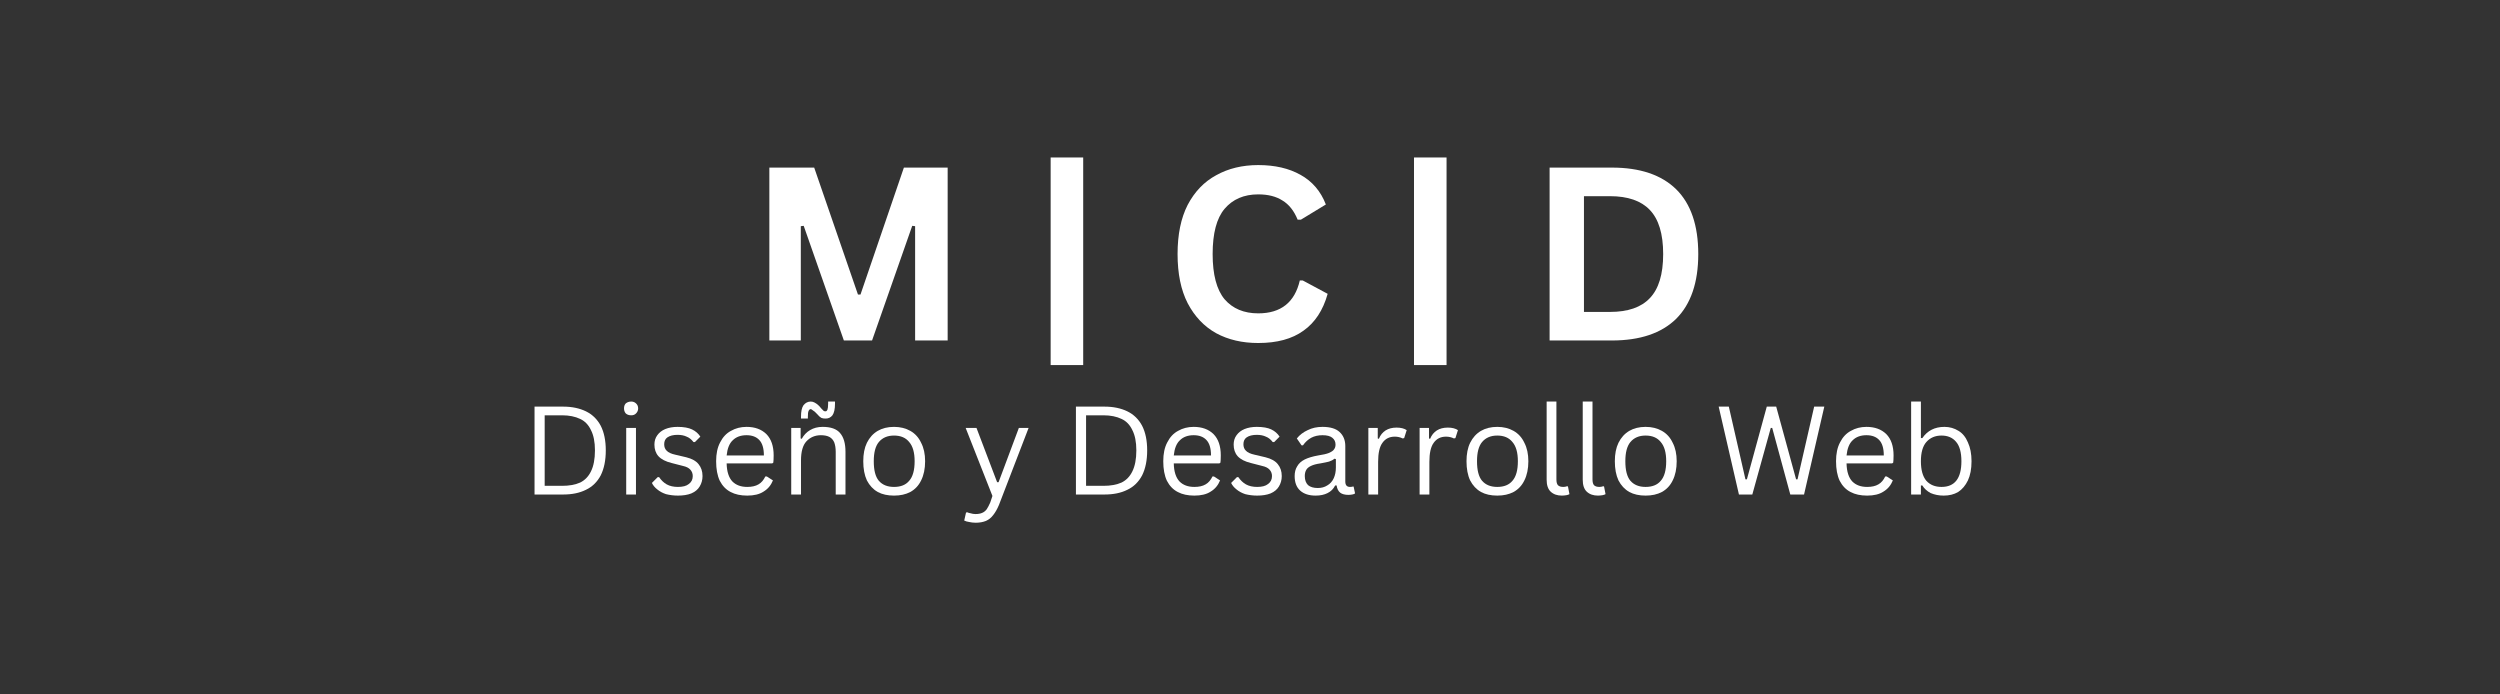 <?xml version="1.0" encoding="UTF-8"?>
<svg xmlns="http://www.w3.org/2000/svg" xmlns:xlink="http://www.w3.org/1999/xlink" width="144" zoomAndPan="magnify" viewBox="0 0 108 30" height="40" preserveAspectRatio="xMidYMid meet" version="1.0">
  <rect x="0" y="0" width="108" height="30" fill="#333333" stroke="none"/>
  <defs>
    <g></g>
  </defs>
  <g fill="#ffffff" fill-opacity="1">
    <g transform="translate(32.267, 14.709)">
      <g>
        <path d="M 2.328 0 L 0.969 0 L 0.969 -7.469 L 2.906 -7.469 L 4.797 -1.984 L 4.906 -1.984 L 6.781 -7.469 L 8.672 -7.469 L 8.672 0 L 7.266 0 L 7.266 -4.938 L 7.141 -4.953 L 5.406 0 L 4.188 0 L 2.453 -4.953 L 2.328 -4.938 Z M 2.328 0 "></path>
      </g>
    </g>
  </g>
  <g fill="#ffffff" fill-opacity="1">
    <g transform="translate(41.905, 14.709)">
      <g></g>
    </g>
  </g>
  <g fill="#ffffff" fill-opacity="1">
    <g transform="translate(44.372, 14.709)">
      <g>
        <path d="M 2.422 1.062 L 1.016 1.062 L 1.016 -7.906 L 2.422 -7.906 Z M 2.422 1.062 "></path>
      </g>
    </g>
  </g>
  <g fill="#ffffff" fill-opacity="1">
    <g transform="translate(47.81, 14.709)">
      <g></g>
    </g>
  </g>
  <g fill="#ffffff" fill-opacity="1">
    <g transform="translate(50.277, 14.709)">
      <g>
        <path d="M 4.078 0.109 C 3.391 0.109 2.785 -0.031 2.266 -0.312 C 1.742 -0.602 1.332 -1.035 1.031 -1.609 C 0.738 -2.18 0.594 -2.891 0.594 -3.734 C 0.594 -4.578 0.738 -5.285 1.031 -5.859 C 1.332 -6.43 1.742 -6.859 2.266 -7.141 C 2.785 -7.43 3.391 -7.578 4.078 -7.578 C 4.797 -7.578 5.406 -7.438 5.906 -7.156 C 6.414 -6.875 6.781 -6.445 7 -5.875 L 5.922 -5.219 L 5.781 -5.219 C 5.625 -5.602 5.406 -5.879 5.125 -6.047 C 4.852 -6.223 4.504 -6.312 4.078 -6.312 C 3.461 -6.312 2.977 -6.102 2.625 -5.688 C 2.281 -5.281 2.109 -4.629 2.109 -3.734 C 2.109 -2.848 2.281 -2.195 2.625 -1.781 C 2.977 -1.375 3.461 -1.172 4.078 -1.172 C 5.055 -1.172 5.656 -1.645 5.875 -2.594 L 6 -2.594 L 7.078 -2.016 C 6.879 -1.305 6.531 -0.773 6.031 -0.422 C 5.539 -0.066 4.891 0.109 4.078 0.109 Z M 4.078 0.109 "></path>
      </g>
    </g>
  </g>
  <g fill="#ffffff" fill-opacity="1">
    <g transform="translate(57.602, 14.709)">
      <g></g>
    </g>
  </g>
  <g fill="#ffffff" fill-opacity="1">
    <g transform="translate(60.069, 14.709)">
      <g>
        <path d="M 2.422 1.062 L 1.016 1.062 L 1.016 -7.906 L 2.422 -7.906 Z M 2.422 1.062 "></path>
      </g>
    </g>
  </g>
  <g fill="#ffffff" fill-opacity="1">
    <g transform="translate(63.507, 14.709)">
      <g></g>
    </g>
  </g>
  <g fill="#ffffff" fill-opacity="1">
    <g transform="translate(65.974, 14.709)">
      <g>
        <path d="M 3.656 -7.469 C 4.875 -7.469 5.801 -7.156 6.438 -6.531 C 7.07 -5.906 7.391 -4.973 7.391 -3.734 C 7.391 -2.504 7.07 -1.57 6.438 -0.938 C 5.801 -0.312 4.875 0 3.656 0 L 0.969 0 L 0.969 -7.469 Z M 3.578 -1.234 C 4.348 -1.234 4.922 -1.43 5.297 -1.828 C 5.68 -2.223 5.875 -2.859 5.875 -3.734 C 5.875 -4.609 5.68 -5.242 5.297 -5.641 C 4.922 -6.035 4.348 -6.234 3.578 -6.234 L 2.453 -6.234 L 2.453 -1.234 Z M 3.578 -1.234 "></path>
      </g>
    </g>
  </g>
  <g fill="#ffffff" fill-opacity="1">
    <g transform="translate(73.988, 14.709)">
      <g></g>
    </g>
  </g>
  <g fill="#ffffff" fill-opacity="1">
    <g transform="translate(76.455, 14.709)">
      <g></g>
    </g>
  </g>
  <g fill="#ffffff" fill-opacity="1">
    <g transform="translate(22.514, 21.363)">
      <g>
        <path d="M 1.812 -3.797 C 2.195 -3.797 2.523 -3.727 2.797 -3.594 C 3.078 -3.457 3.289 -3.25 3.438 -2.969 C 3.582 -2.688 3.656 -2.332 3.656 -1.906 C 3.656 -1.477 3.582 -1.117 3.438 -0.828 C 3.289 -0.547 3.078 -0.336 2.797 -0.203 C 2.523 -0.066 2.195 0 1.812 0 L 0.578 0 L 0.578 -3.797 Z M 1.766 -0.375 C 2.078 -0.375 2.336 -0.422 2.547 -0.516 C 2.754 -0.617 2.91 -0.781 3.016 -1 C 3.129 -1.227 3.188 -1.531 3.188 -1.906 C 3.188 -2.27 3.129 -2.562 3.016 -2.781 C 2.91 -3.008 2.754 -3.172 2.547 -3.266 C 2.336 -3.367 2.078 -3.422 1.766 -3.422 L 1.016 -3.422 L 1.016 -0.375 Z M 1.766 -0.375 "></path>
      </g>
    </g>
    <g transform="translate(26.552, 21.363)">
      <g>
        <path d="M 0.719 -3.422 C 0.625 -3.422 0.547 -3.445 0.484 -3.5 C 0.43 -3.562 0.406 -3.633 0.406 -3.719 C 0.406 -3.812 0.43 -3.883 0.484 -3.938 C 0.547 -3.988 0.625 -4.016 0.719 -4.016 C 0.801 -4.016 0.867 -3.988 0.922 -3.938 C 0.984 -3.883 1.016 -3.812 1.016 -3.719 C 1.016 -3.633 0.984 -3.562 0.922 -3.5 C 0.867 -3.445 0.801 -3.422 0.719 -3.422 Z M 0.5 0 L 0.5 -2.875 L 0.922 -2.875 L 0.922 0 Z M 0.5 0 "></path>
      </g>
    </g>
    <g transform="translate(27.974, 21.363)">
      <g>
        <path d="M 1.312 0.047 C 1.125 0.047 0.953 0.023 0.797 -0.016 C 0.648 -0.066 0.523 -0.133 0.422 -0.219 C 0.316 -0.301 0.238 -0.395 0.188 -0.5 L 0.438 -0.75 L 0.5 -0.75 C 0.594 -0.613 0.703 -0.508 0.828 -0.438 C 0.961 -0.363 1.125 -0.328 1.312 -0.328 C 1.52 -0.328 1.676 -0.367 1.781 -0.453 C 1.895 -0.535 1.953 -0.648 1.953 -0.797 C 1.953 -0.91 1.914 -1.004 1.844 -1.078 C 1.781 -1.148 1.676 -1.203 1.531 -1.234 L 1.047 -1.359 C 0.785 -1.422 0.594 -1.52 0.469 -1.656 C 0.352 -1.789 0.297 -1.957 0.297 -2.156 C 0.297 -2.312 0.336 -2.445 0.422 -2.562 C 0.504 -2.676 0.617 -2.766 0.766 -2.828 C 0.922 -2.891 1.098 -2.922 1.297 -2.922 C 1.566 -2.922 1.773 -2.883 1.922 -2.812 C 2.078 -2.738 2.195 -2.633 2.281 -2.5 L 2.047 -2.266 L 1.984 -2.266 C 1.898 -2.379 1.801 -2.457 1.688 -2.5 C 1.582 -2.551 1.453 -2.578 1.297 -2.578 C 1.109 -2.578 0.961 -2.539 0.859 -2.469 C 0.766 -2.406 0.719 -2.305 0.719 -2.172 C 0.719 -2.055 0.754 -1.961 0.828 -1.891 C 0.898 -1.816 1.023 -1.758 1.203 -1.719 L 1.672 -1.609 C 1.922 -1.547 2.098 -1.445 2.203 -1.312 C 2.316 -1.176 2.375 -1.004 2.375 -0.797 C 2.375 -0.629 2.332 -0.477 2.25 -0.344 C 2.176 -0.219 2.055 -0.117 1.891 -0.047 C 1.734 0.016 1.539 0.047 1.312 0.047 Z M 1.312 0.047 "></path>
      </g>
    </g>
    <g transform="translate(30.625, 21.363)">
      <g>
        <path d="M 2.734 -1.344 L 0.766 -1.344 C 0.773 -0.988 0.859 -0.727 1.016 -0.562 C 1.172 -0.406 1.383 -0.328 1.656 -0.328 C 1.852 -0.328 2.016 -0.363 2.141 -0.438 C 2.266 -0.508 2.363 -0.625 2.438 -0.781 L 2.5 -0.781 L 2.766 -0.609 C 2.68 -0.398 2.547 -0.238 2.359 -0.125 C 2.18 -0.008 1.945 0.047 1.656 0.047 C 1.375 0.047 1.133 -0.004 0.938 -0.109 C 0.738 -0.211 0.582 -0.375 0.469 -0.594 C 0.363 -0.82 0.312 -1.102 0.312 -1.438 C 0.312 -1.758 0.367 -2.031 0.484 -2.25 C 0.598 -2.477 0.754 -2.645 0.953 -2.75 C 1.148 -2.863 1.375 -2.922 1.625 -2.922 C 1.988 -2.922 2.273 -2.816 2.484 -2.609 C 2.691 -2.398 2.797 -2.094 2.797 -1.688 C 2.797 -1.531 2.789 -1.426 2.781 -1.375 Z M 2.375 -1.688 C 2.375 -2 2.305 -2.223 2.172 -2.359 C 2.047 -2.492 1.863 -2.562 1.625 -2.562 C 1.375 -2.562 1.176 -2.488 1.031 -2.344 C 0.883 -2.207 0.797 -1.988 0.766 -1.688 Z M 2.375 -1.688 "></path>
      </g>
    </g>
    <g transform="translate(33.681, 21.363)">
      <g>
        <path d="M 0.5 0 L 0.5 -2.875 L 0.906 -2.875 L 0.906 -2.422 L 0.953 -2.406 C 1.047 -2.57 1.164 -2.695 1.312 -2.781 C 1.469 -2.875 1.648 -2.922 1.859 -2.922 C 2.211 -2.922 2.461 -2.832 2.609 -2.656 C 2.766 -2.477 2.844 -2.207 2.844 -1.844 L 2.844 0 L 2.422 0 L 2.422 -1.844 C 2.422 -2.008 2.398 -2.145 2.359 -2.25 C 2.316 -2.352 2.25 -2.43 2.156 -2.484 C 2.062 -2.535 1.938 -2.562 1.781 -2.562 C 1.531 -2.562 1.32 -2.473 1.156 -2.297 C 1 -2.129 0.922 -1.852 0.922 -1.469 L 0.922 0 Z M 0.922 -3.359 C 0.922 -3.586 0.957 -3.754 1.031 -3.859 C 1.113 -3.961 1.219 -4.016 1.344 -4.016 C 1.406 -4.016 1.461 -4 1.516 -3.969 C 1.578 -3.938 1.641 -3.891 1.703 -3.828 L 1.812 -3.703 C 1.852 -3.66 1.883 -3.629 1.906 -3.609 C 1.926 -3.598 1.953 -3.594 1.984 -3.594 C 2.016 -3.594 2.039 -3.613 2.062 -3.656 C 2.082 -3.707 2.094 -3.797 2.094 -3.922 L 2.094 -4.016 L 2.391 -4.016 L 2.391 -3.922 C 2.391 -3.691 2.352 -3.523 2.281 -3.422 C 2.207 -3.328 2.109 -3.281 1.984 -3.281 C 1.91 -3.281 1.848 -3.289 1.797 -3.312 C 1.742 -3.344 1.688 -3.395 1.625 -3.469 L 1.516 -3.578 C 1.461 -3.617 1.426 -3.645 1.406 -3.656 C 1.383 -3.676 1.363 -3.688 1.344 -3.688 C 1.301 -3.688 1.27 -3.66 1.25 -3.609 C 1.227 -3.566 1.219 -3.484 1.219 -3.359 L 1.219 -3.281 L 0.922 -3.281 Z M 0.922 -3.359 "></path>
      </g>
    </g>
    <g transform="translate(36.981, 21.363)">
      <g>
        <path d="M 1.641 0.047 C 1.367 0.047 1.133 -0.004 0.938 -0.109 C 0.738 -0.223 0.582 -0.391 0.469 -0.609 C 0.363 -0.836 0.312 -1.113 0.312 -1.438 C 0.312 -1.75 0.363 -2.016 0.469 -2.234 C 0.582 -2.461 0.738 -2.633 0.938 -2.75 C 1.133 -2.863 1.367 -2.922 1.641 -2.922 C 1.91 -2.922 2.145 -2.863 2.344 -2.75 C 2.551 -2.633 2.707 -2.461 2.812 -2.234 C 2.926 -2.016 2.984 -1.75 2.984 -1.438 C 2.984 -1.113 2.926 -0.836 2.812 -0.609 C 2.707 -0.391 2.551 -0.223 2.344 -0.109 C 2.145 -0.004 1.91 0.047 1.641 0.047 Z M 1.641 -0.328 C 1.93 -0.328 2.148 -0.414 2.297 -0.594 C 2.453 -0.77 2.531 -1.051 2.531 -1.438 C 2.531 -1.812 2.453 -2.086 2.297 -2.266 C 2.148 -2.453 1.93 -2.547 1.641 -2.547 C 1.359 -2.547 1.141 -2.453 0.984 -2.266 C 0.836 -2.086 0.766 -1.812 0.766 -1.438 C 0.766 -1.051 0.836 -0.77 0.984 -0.594 C 1.141 -0.414 1.359 -0.328 1.641 -0.328 Z M 1.641 -0.328 "></path>
      </g>
    </g>
    <g transform="translate(40.271, 21.363)">
      <g></g>
    </g>
    <g transform="translate(41.576, 21.363)">
      <g>
        <path d="M 0.578 1.219 C 0.473 1.219 0.379 1.207 0.297 1.188 C 0.211 1.176 0.141 1.156 0.078 1.125 L 0.156 0.781 L 0.203 0.766 C 0.242 0.785 0.297 0.801 0.359 0.812 C 0.422 0.832 0.488 0.844 0.562 0.844 C 0.676 0.844 0.77 0.828 0.844 0.797 C 0.926 0.766 0.992 0.711 1.047 0.641 C 1.098 0.566 1.148 0.469 1.203 0.344 L 1.297 0.062 L 0.141 -2.875 L 0.609 -2.875 L 1.5 -0.531 L 1.562 -0.531 L 2.438 -2.875 L 2.859 -2.875 L 1.578 0.453 C 1.504 0.629 1.422 0.773 1.328 0.891 C 1.242 1.004 1.141 1.086 1.016 1.141 C 0.891 1.191 0.742 1.219 0.578 1.219 Z M 0.578 1.219 "></path>
      </g>
    </g>
    <g transform="translate(44.598, 21.363)">
      <g></g>
    </g>
    <g transform="translate(45.902, 21.363)">
      <g>
        <path d="M 1.812 -3.797 C 2.195 -3.797 2.523 -3.727 2.797 -3.594 C 3.078 -3.457 3.289 -3.25 3.438 -2.969 C 3.582 -2.688 3.656 -2.332 3.656 -1.906 C 3.656 -1.477 3.582 -1.117 3.438 -0.828 C 3.289 -0.547 3.078 -0.336 2.797 -0.203 C 2.523 -0.066 2.195 0 1.812 0 L 0.578 0 L 0.578 -3.797 Z M 1.766 -0.375 C 2.078 -0.375 2.336 -0.422 2.547 -0.516 C 2.754 -0.617 2.91 -0.781 3.016 -1 C 3.129 -1.227 3.188 -1.531 3.188 -1.906 C 3.188 -2.27 3.129 -2.562 3.016 -2.781 C 2.91 -3.008 2.754 -3.172 2.547 -3.266 C 2.336 -3.367 2.078 -3.422 1.766 -3.422 L 1.016 -3.422 L 1.016 -0.375 Z M 1.766 -0.375 "></path>
      </g>
    </g>
    <g transform="translate(49.941, 21.363)">
      <g>
        <path d="M 2.734 -1.344 L 0.766 -1.344 C 0.773 -0.988 0.859 -0.727 1.016 -0.562 C 1.172 -0.406 1.383 -0.328 1.656 -0.328 C 1.852 -0.328 2.016 -0.363 2.141 -0.438 C 2.266 -0.508 2.363 -0.625 2.438 -0.781 L 2.5 -0.781 L 2.766 -0.609 C 2.68 -0.398 2.547 -0.238 2.359 -0.125 C 2.18 -0.008 1.945 0.047 1.656 0.047 C 1.375 0.047 1.133 -0.004 0.938 -0.109 C 0.738 -0.211 0.582 -0.375 0.469 -0.594 C 0.363 -0.82 0.312 -1.102 0.312 -1.438 C 0.312 -1.758 0.367 -2.031 0.484 -2.25 C 0.598 -2.477 0.754 -2.645 0.953 -2.75 C 1.148 -2.863 1.375 -2.922 1.625 -2.922 C 1.988 -2.922 2.273 -2.816 2.484 -2.609 C 2.691 -2.398 2.797 -2.094 2.797 -1.688 C 2.797 -1.531 2.789 -1.426 2.781 -1.375 Z M 2.375 -1.688 C 2.375 -2 2.305 -2.223 2.172 -2.359 C 2.047 -2.492 1.863 -2.562 1.625 -2.562 C 1.375 -2.562 1.176 -2.488 1.031 -2.344 C 0.883 -2.207 0.797 -1.988 0.766 -1.688 Z M 2.375 -1.688 "></path>
      </g>
    </g>
    <g transform="translate(52.997, 21.363)">
      <g>
        <path d="M 1.312 0.047 C 1.125 0.047 0.953 0.023 0.797 -0.016 C 0.648 -0.066 0.523 -0.133 0.422 -0.219 C 0.316 -0.301 0.238 -0.395 0.188 -0.5 L 0.438 -0.75 L 0.5 -0.75 C 0.594 -0.613 0.703 -0.508 0.828 -0.438 C 0.961 -0.363 1.125 -0.328 1.312 -0.328 C 1.52 -0.328 1.676 -0.367 1.781 -0.453 C 1.895 -0.535 1.953 -0.648 1.953 -0.797 C 1.953 -0.91 1.914 -1.004 1.844 -1.078 C 1.781 -1.148 1.676 -1.203 1.531 -1.234 L 1.047 -1.359 C 0.785 -1.422 0.594 -1.52 0.469 -1.656 C 0.352 -1.789 0.297 -1.957 0.297 -2.156 C 0.297 -2.312 0.336 -2.445 0.422 -2.562 C 0.504 -2.676 0.617 -2.766 0.766 -2.828 C 0.922 -2.891 1.098 -2.922 1.297 -2.922 C 1.566 -2.922 1.773 -2.883 1.922 -2.812 C 2.078 -2.738 2.195 -2.633 2.281 -2.5 L 2.047 -2.266 L 1.984 -2.266 C 1.898 -2.379 1.801 -2.457 1.688 -2.5 C 1.582 -2.551 1.453 -2.578 1.297 -2.578 C 1.109 -2.578 0.961 -2.539 0.859 -2.469 C 0.766 -2.406 0.719 -2.305 0.719 -2.172 C 0.719 -2.055 0.754 -1.961 0.828 -1.891 C 0.898 -1.816 1.023 -1.758 1.203 -1.719 L 1.672 -1.609 C 1.922 -1.547 2.098 -1.445 2.203 -1.312 C 2.316 -1.176 2.375 -1.004 2.375 -0.797 C 2.375 -0.629 2.332 -0.477 2.25 -0.344 C 2.176 -0.219 2.055 -0.117 1.891 -0.047 C 1.734 0.016 1.539 0.047 1.312 0.047 Z M 1.312 0.047 "></path>
      </g>
    </g>
    <g transform="translate(55.648, 21.363)">
      <g>
        <path d="M 1.188 0.047 C 0.906 0.047 0.68 -0.023 0.516 -0.172 C 0.359 -0.316 0.281 -0.523 0.281 -0.797 C 0.281 -0.961 0.316 -1.102 0.391 -1.219 C 0.461 -1.344 0.57 -1.441 0.719 -1.516 C 0.863 -1.586 1.055 -1.645 1.297 -1.688 C 1.504 -1.719 1.66 -1.754 1.766 -1.797 C 1.879 -1.848 1.953 -1.898 1.984 -1.953 C 2.023 -2.004 2.047 -2.07 2.047 -2.156 C 2.047 -2.281 2 -2.379 1.906 -2.453 C 1.82 -2.523 1.68 -2.562 1.484 -2.562 C 1.297 -2.562 1.133 -2.523 1 -2.453 C 0.863 -2.379 0.742 -2.27 0.641 -2.125 L 0.578 -2.125 L 0.375 -2.422 C 0.5 -2.578 0.656 -2.695 0.844 -2.781 C 1.031 -2.875 1.242 -2.922 1.484 -2.922 C 1.816 -2.922 2.062 -2.848 2.219 -2.703 C 2.383 -2.555 2.469 -2.352 2.469 -2.094 L 2.469 -0.562 C 2.469 -0.406 2.535 -0.328 2.672 -0.328 C 2.711 -0.328 2.754 -0.332 2.797 -0.344 L 2.828 -0.344 L 2.891 -0.047 C 2.859 -0.023 2.816 -0.008 2.766 0 C 2.711 0.008 2.66 0.016 2.609 0.016 C 2.453 0.016 2.332 -0.016 2.25 -0.078 C 2.164 -0.148 2.113 -0.254 2.094 -0.391 L 2.031 -0.391 C 1.957 -0.242 1.848 -0.133 1.703 -0.062 C 1.566 0.008 1.395 0.047 1.188 0.047 Z M 1.281 -0.281 C 1.438 -0.281 1.57 -0.316 1.688 -0.391 C 1.812 -0.461 1.906 -0.566 1.969 -0.703 C 2.031 -0.836 2.062 -0.992 2.062 -1.172 L 2.062 -1.531 L 2 -1.547 C 1.938 -1.492 1.859 -1.453 1.766 -1.422 C 1.68 -1.398 1.555 -1.375 1.391 -1.344 C 1.223 -1.32 1.086 -1.285 0.984 -1.234 C 0.891 -1.191 0.82 -1.133 0.781 -1.062 C 0.738 -0.988 0.719 -0.898 0.719 -0.797 C 0.719 -0.629 0.766 -0.5 0.859 -0.406 C 0.961 -0.32 1.102 -0.281 1.281 -0.281 Z M 1.281 -0.281 "></path>
      </g>
    </g>
    <g transform="translate(58.613, 21.363)">
      <g>
        <path d="M 0.5 0 L 0.5 -2.875 L 0.906 -2.875 L 0.906 -2.422 L 0.953 -2.406 C 1.086 -2.727 1.344 -2.891 1.719 -2.891 C 1.906 -2.891 2.051 -2.852 2.156 -2.781 L 2.047 -2.438 L 1.984 -2.422 C 1.879 -2.473 1.766 -2.5 1.641 -2.5 C 1.41 -2.5 1.234 -2.41 1.109 -2.234 C 0.984 -2.066 0.922 -1.789 0.922 -1.406 L 0.922 0 Z M 0.5 0 "></path>
      </g>
    </g>
    <g transform="translate(60.827, 21.363)">
      <g>
        <path d="M 0.5 0 L 0.5 -2.875 L 0.906 -2.875 L 0.906 -2.422 L 0.953 -2.406 C 1.086 -2.727 1.344 -2.891 1.719 -2.891 C 1.906 -2.891 2.051 -2.852 2.156 -2.781 L 2.047 -2.438 L 1.984 -2.422 C 1.879 -2.473 1.766 -2.5 1.641 -2.5 C 1.41 -2.5 1.234 -2.41 1.109 -2.234 C 0.984 -2.066 0.922 -1.789 0.922 -1.406 L 0.922 0 Z M 0.5 0 "></path>
      </g>
    </g>
    <g transform="translate(63.041, 21.363)">
      <g>
        <path d="M 1.641 0.047 C 1.367 0.047 1.133 -0.004 0.938 -0.109 C 0.738 -0.223 0.582 -0.391 0.469 -0.609 C 0.363 -0.836 0.312 -1.113 0.312 -1.438 C 0.312 -1.75 0.363 -2.016 0.469 -2.234 C 0.582 -2.461 0.738 -2.633 0.938 -2.75 C 1.133 -2.863 1.367 -2.922 1.641 -2.922 C 1.91 -2.922 2.145 -2.863 2.344 -2.75 C 2.551 -2.633 2.707 -2.461 2.812 -2.234 C 2.926 -2.016 2.984 -1.75 2.984 -1.438 C 2.984 -1.113 2.926 -0.836 2.812 -0.609 C 2.707 -0.391 2.551 -0.223 2.344 -0.109 C 2.145 -0.004 1.91 0.047 1.641 0.047 Z M 1.641 -0.328 C 1.93 -0.328 2.148 -0.414 2.297 -0.594 C 2.453 -0.77 2.531 -1.051 2.531 -1.438 C 2.531 -1.812 2.453 -2.086 2.297 -2.266 C 2.148 -2.453 1.93 -2.547 1.641 -2.547 C 1.359 -2.547 1.141 -2.453 0.984 -2.266 C 0.836 -2.086 0.766 -1.812 0.766 -1.438 C 0.766 -1.051 0.836 -0.77 0.984 -0.594 C 1.141 -0.414 1.359 -0.328 1.641 -0.328 Z M 1.641 -0.328 "></path>
      </g>
    </g>
    <g transform="translate(66.331, 21.363)">
      <g>
        <path d="M 1.141 0.047 C 0.941 0.047 0.781 -0.008 0.656 -0.125 C 0.539 -0.238 0.484 -0.41 0.484 -0.641 L 0.484 -4.016 L 0.906 -4.016 L 0.906 -0.656 C 0.906 -0.539 0.926 -0.457 0.969 -0.406 C 1.02 -0.352 1.098 -0.328 1.203 -0.328 C 1.254 -0.328 1.312 -0.336 1.375 -0.359 L 1.406 -0.344 L 1.469 -0.016 C 1.438 0.004 1.391 0.02 1.328 0.031 C 1.266 0.039 1.203 0.047 1.141 0.047 Z M 1.141 0.047 "></path>
      </g>
    </g>
    <g transform="translate(67.89, 21.363)">
      <g>
        <path d="M 1.141 0.047 C 0.941 0.047 0.781 -0.008 0.656 -0.125 C 0.539 -0.238 0.484 -0.41 0.484 -0.641 L 0.484 -4.016 L 0.906 -4.016 L 0.906 -0.656 C 0.906 -0.539 0.926 -0.457 0.969 -0.406 C 1.02 -0.352 1.098 -0.328 1.203 -0.328 C 1.254 -0.328 1.312 -0.336 1.375 -0.359 L 1.406 -0.344 L 1.469 -0.016 C 1.438 0.004 1.391 0.02 1.328 0.031 C 1.266 0.039 1.203 0.047 1.141 0.047 Z M 1.141 0.047 "></path>
      </g>
    </g>
    <g transform="translate(69.449, 21.363)">
      <g>
        <path d="M 1.641 0.047 C 1.367 0.047 1.133 -0.004 0.938 -0.109 C 0.738 -0.223 0.582 -0.391 0.469 -0.609 C 0.363 -0.836 0.312 -1.113 0.312 -1.438 C 0.312 -1.75 0.363 -2.016 0.469 -2.234 C 0.582 -2.461 0.738 -2.633 0.938 -2.75 C 1.133 -2.863 1.367 -2.922 1.641 -2.922 C 1.91 -2.922 2.145 -2.863 2.344 -2.75 C 2.551 -2.633 2.707 -2.461 2.812 -2.234 C 2.926 -2.016 2.984 -1.75 2.984 -1.438 C 2.984 -1.113 2.926 -0.836 2.812 -0.609 C 2.707 -0.391 2.551 -0.223 2.344 -0.109 C 2.145 -0.004 1.91 0.047 1.641 0.047 Z M 1.641 -0.328 C 1.93 -0.328 2.148 -0.414 2.297 -0.594 C 2.453 -0.77 2.531 -1.051 2.531 -1.438 C 2.531 -1.812 2.453 -2.086 2.297 -2.266 C 2.148 -2.453 1.93 -2.547 1.641 -2.547 C 1.359 -2.547 1.141 -2.453 0.984 -2.266 C 0.836 -2.086 0.766 -1.812 0.766 -1.438 C 0.766 -1.051 0.836 -0.77 0.984 -0.594 C 1.141 -0.414 1.359 -0.328 1.641 -0.328 Z M 1.641 -0.328 "></path>
      </g>
    </g>
    <g transform="translate(72.739, 21.363)">
      <g></g>
    </g>
    <g transform="translate(74.044, 21.363)">
      <g>
        <path d="M 1.656 0 L 1.078 0 L 0.203 -3.797 L 0.641 -3.797 L 1.359 -0.656 L 1.422 -0.656 L 2.281 -3.797 L 2.688 -3.797 L 3.547 -0.656 L 3.609 -0.656 L 4.328 -3.797 L 4.766 -3.797 L 3.891 0 L 3.297 0 L 2.516 -2.875 L 2.453 -2.875 Z M 1.656 0 "></path>
      </g>
    </g>
    <g transform="translate(79.005, 21.363)">
      <g>
        <path d="M 2.734 -1.344 L 0.766 -1.344 C 0.773 -0.988 0.859 -0.727 1.016 -0.562 C 1.172 -0.406 1.383 -0.328 1.656 -0.328 C 1.852 -0.328 2.016 -0.363 2.141 -0.438 C 2.266 -0.508 2.363 -0.625 2.438 -0.781 L 2.5 -0.781 L 2.766 -0.609 C 2.68 -0.398 2.547 -0.238 2.359 -0.125 C 2.18 -0.008 1.945 0.047 1.656 0.047 C 1.375 0.047 1.133 -0.004 0.938 -0.109 C 0.738 -0.211 0.582 -0.375 0.469 -0.594 C 0.363 -0.82 0.312 -1.102 0.312 -1.438 C 0.312 -1.758 0.367 -2.031 0.484 -2.25 C 0.598 -2.477 0.754 -2.645 0.953 -2.75 C 1.148 -2.863 1.375 -2.922 1.625 -2.922 C 1.988 -2.922 2.273 -2.816 2.484 -2.609 C 2.691 -2.398 2.797 -2.094 2.797 -1.688 C 2.797 -1.531 2.789 -1.426 2.781 -1.375 Z M 2.375 -1.688 C 2.375 -2 2.305 -2.223 2.172 -2.359 C 2.047 -2.492 1.863 -2.562 1.625 -2.562 C 1.375 -2.562 1.176 -2.488 1.031 -2.344 C 0.883 -2.207 0.797 -1.988 0.766 -1.688 Z M 2.375 -1.688 "></path>
      </g>
    </g>
    <g transform="translate(82.061, 21.363)">
      <g>
        <path d="M 1.906 0.047 C 1.695 0.047 1.508 0.008 1.344 -0.062 C 1.188 -0.145 1.066 -0.254 0.984 -0.391 L 0.922 -0.391 L 0.922 0 L 0.5 0 L 0.5 -4.016 L 0.922 -4.016 L 0.922 -2.438 L 0.984 -2.438 C 1.203 -2.758 1.52 -2.922 1.938 -2.922 C 2.164 -2.922 2.367 -2.863 2.547 -2.75 C 2.723 -2.645 2.859 -2.477 2.953 -2.25 C 3.055 -2.031 3.109 -1.758 3.109 -1.438 C 3.109 -1.102 3.055 -0.828 2.953 -0.609 C 2.848 -0.391 2.707 -0.223 2.531 -0.109 C 2.352 -0.004 2.145 0.047 1.906 0.047 Z M 1.812 -0.328 C 2.383 -0.328 2.672 -0.695 2.672 -1.438 C 2.672 -1.82 2.594 -2.102 2.438 -2.281 C 2.289 -2.457 2.082 -2.547 1.812 -2.547 C 1.539 -2.547 1.32 -2.453 1.156 -2.266 C 1 -2.086 0.922 -1.812 0.922 -1.438 C 0.922 -1.062 1 -0.781 1.156 -0.594 C 1.32 -0.414 1.539 -0.328 1.812 -0.328 Z M 1.812 -0.328 "></path>
      </g>
    </g>
  </g>
</svg>
